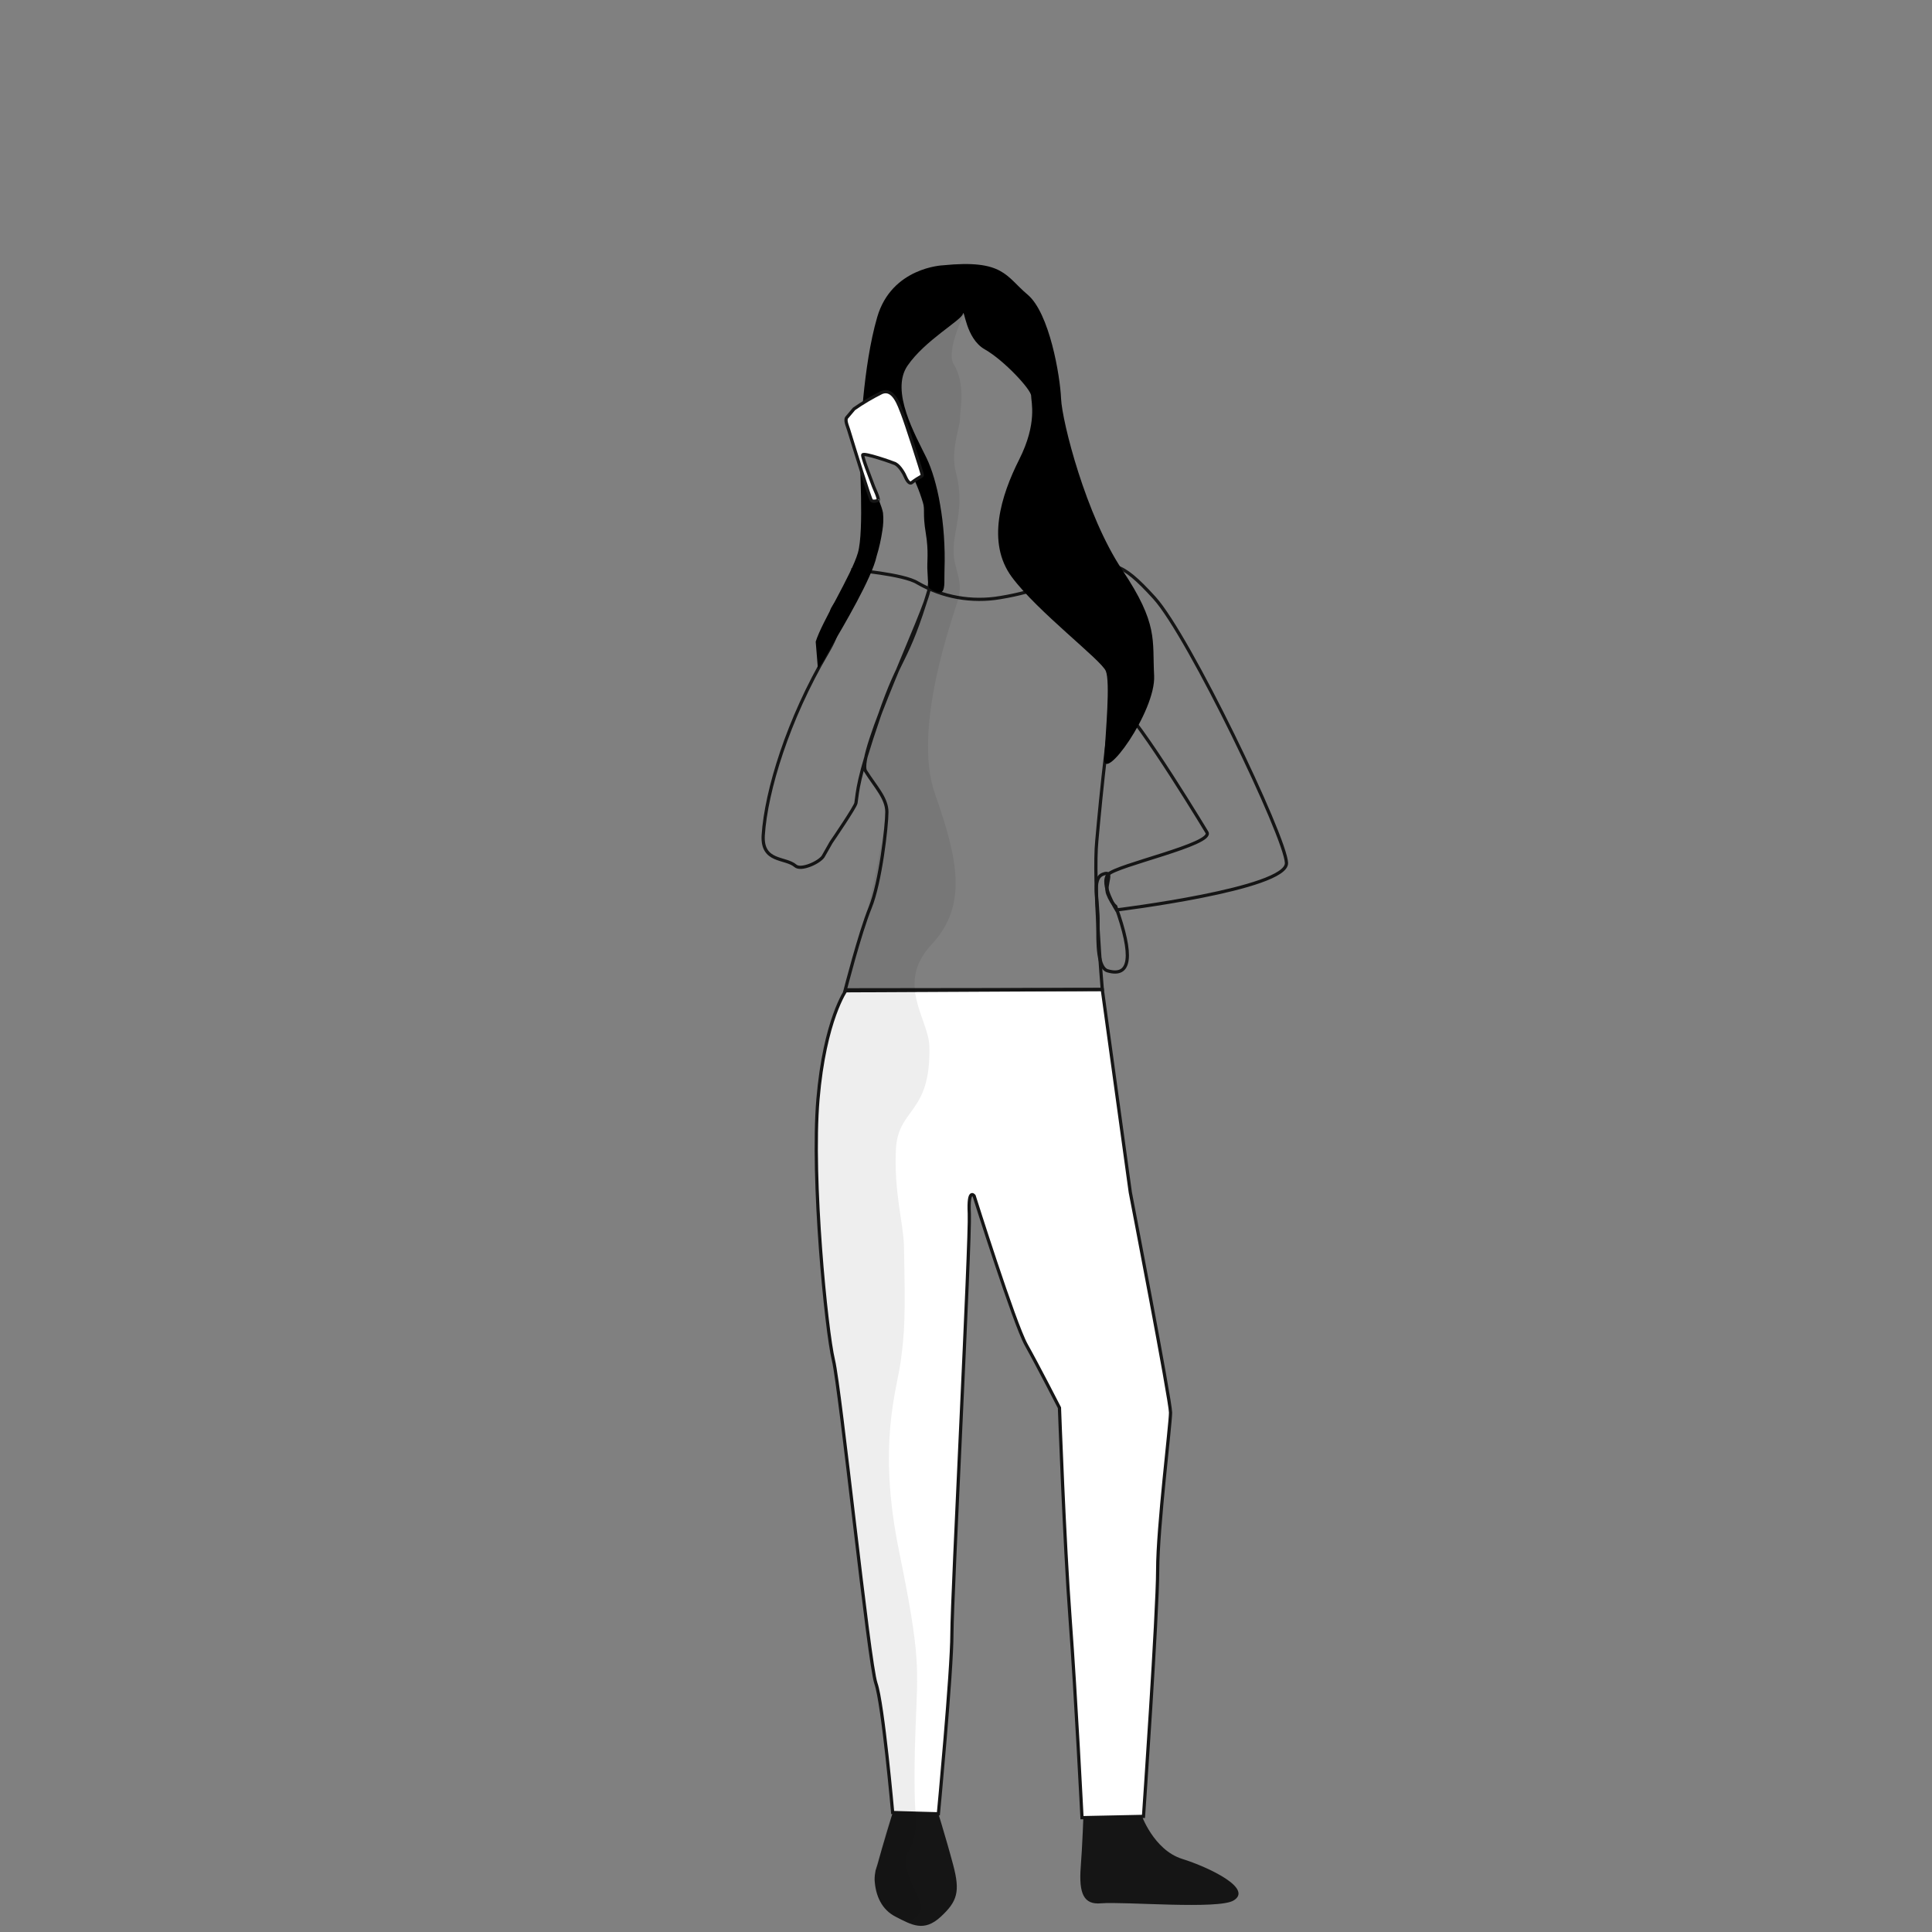 <?xml version="1.0" encoding="UTF-8"?>
<svg width="600px" height="600px" viewBox="0 0 600 600" version="1.1" xmlns="http://www.w3.org/2000/svg" xmlns:xlink="http://www.w3.org/1999/xlink">
    <rect x="0" y="0" width="600" height="600" fill="#808080" stroke="none"/>
    <title>character-2</title>
    <g id="character-2" stroke="none" stroke-width="1" fill="none" fill-rule="evenodd">
        <g id="woman" transform="translate(237, 82)" fill-rule="nonzero">
            <g id="Group" transform="translate(34.624, 477.993)" fill="#151515">
                <path d="M18.8,0 L5.6,3 C5.6,3 2.4,13.4 0.9,19 C0.8,19.3 0.5,20.3 0.3,20.9 C0.1,21.9 -1.42108547e-14,22.8 -1.42108547e-14,23.8 C0.3,28.8 2.2,33.1 6.6,35.3 C11.5,37.8 15.3,40.1 20.5,35.3 C25.7,30.5 26.6,27.5 24.4,19.2 C22.2,10.9 18.8,0 18.8,0 Z" id="Path"></path>
                <path d="M95.5,17.3 C86.6,14.5 82.8,3.5 82.8,3.5 L64.9,2.6 C64.9,2.6 64.5,13.8 64,19.9 C63.4,28 64.9,31.6 70.3,31.1 C77.5,30.5 106.9,33.1 111.5,30.2 C117.6,26.5 103.8,19.9 95.5,17.3 Z" id="Path"></path>
            </g>
            <path d="M25.824,225.393 C25.824,225.393 19.124,234.593 17.024,259.393 C14.924,284.193 19.624,331.293 21.824,340.393 C24.024,349.493 32.824,434.493 35.024,440.793 C37.224,447.093 40.224,480.893 40.224,480.893 L54.424,481.293 C54.424,481.293 58.624,437.093 58.624,425.393 C58.624,413.693 64.424,302.993 64.024,294.893 C63.624,286.793 65.524,289.393 65.524,289.393 C65.524,289.393 78.024,329.093 81.724,335.693 C85.424,342.293 92.024,355.193 92.024,355.193 C92.024,355.193 93.524,396.693 95.324,420.693 C97.124,444.693 99.024,482.493 99.024,482.493 L118.124,482.093 C118.124,482.093 122.524,418.893 122.524,405.593 C122.524,392.293 126.524,360.393 126.524,356.693 C126.524,352.993 114.024,288.293 114.024,288.293 L105.324,225.293 L25.824,225.393 Z" id="Path" stroke="#151515" fill="#FFFFFF"></path>
            <path d="M109.5,199.5 C115.033,214.9 114.2,221.567 107,219.5 C103.963,218.639 103.854,211.375 104,204.5 C104.142,197.794 101.957,190.879 105.5,189.5 C109.202,188.059 105.958,192.749 107,195.5 C107.695,197.334 108.528,198.667 109.5,199.5 Z" id="Path" stroke="#151515"></path>
            <path d="M27.924,94.993 C27.924,94.993 28.124,97.493 22.124,106.093 C18.524,111.293 27.624,107.593 19.924,120.693 C7.724,141.393 0.924,163.593 0.024,177.393 C-0.476,185.893 6.924,184.193 10.024,186.893 C11.724,188.393 17.324,185.893 18.624,183.993 L21.124,179.593 C21.824,178.593 28.624,168.593 28.824,167.393 C29.424,163.493 29.174,160.406 36,140.5 C42.826,120.594 44.424,124.693 51.524,101.193 C53.624,93.993 51.524,90.993 52.024,87.693 C53.524,76.993 54.3,85.8 53,89.5 C52.7,90.4 52.1,95 51.5,101 C50.9,107 28.724,152.593 31.824,157.493 C34.924,162.393 38.424,165.893 38.424,170.193 C38.424,174.493 36.424,192.093 33.224,199.893 C30.024,207.693 25.424,225.693 25.424,225.693 L105.324,225.293 C105.324,225.293 102.424,190.993 103.624,179.093 C103.624,179.093 107.024,140.393 109.024,136.593 C111.024,132.793 132.424,167.593 137.824,176.493 C140.024,180.193 109.624,186.693 107.124,189.593 C104.624,192.493 109.724,200.593 109.724,200.593 C109.724,200.593 162.824,194.093 162.525,185.993 C162.224,177.893 132.224,115.493 121.524,103.693 C110.824,91.893 108.024,92.293 99.024,95.493 C90.024,98.693 85.724,101.593 73.624,103.593 C64.824,105.093 55.724,103.493 47.924,98.993 C43.624,96.293 27.924,94.993 27.924,94.993 Z" id="Path" stroke="#151515"></path>
            <path d="M17.024,125.793 C17.924,124.493 18.824,123.193 19.524,121.793 C20.224,120.493 20.724,119.693 21.024,119.093 C24.924,112.493 33.824,97.393 35.224,90.793 C36.024,88.193 36.624,85.493 37.024,82.793 C37.324,80.993 37.424,79.093 37.224,77.293 C36.724,73.893 29.824,59.693 30.824,58.393 C30.924,58.193 31.824,54.193 33.124,55.493 C34.624,56.993 44.424,62.393 45.124,63.393 C47.024,66.793 48.524,70.393 49.624,74.093 C50.324,76.293 49.5,77.5 50.5,83.5 C51.5,89.5 50.824,92.493 51.024,95.293 C51.124,96.293 51.124,100.293 51.624,100.693 C53.024,101.693 54.924,102.593 55.724,101.593 C56.524,100.593 56.224,97.793 56.324,94.993 C56.824,80.493 54.124,67.193 50.724,60.193 C47.324,53.193 39.424,39.493 44.824,31.593 C50.224,23.693 61.524,17.493 62.024,15.493 C62.524,13.493 62.824,23.093 68.824,26.493 C74.824,29.893 83.224,38.993 83.224,40.893 C83.224,42.793 85.224,49.393 79.524,60.693 C73.824,71.993 69.324,86.493 77.224,97.193 C85.124,107.893 105.024,122.993 106.424,126.393 C107.824,129.793 106.424,144.893 105.924,153.393 C105.424,161.893 122.024,138.893 121.424,127.793 C120.824,116.693 122.824,111.893 111.524,94.993 C100.224,78.093 92.824,48.893 92.524,41.793 C92.224,34.693 88.924,15.193 82.124,9.493 C75.324,3.793 74.724,-1.507 55.824,0.393 C55.824,0.393 39.924,0.993 35.424,16.493 C30.924,31.993 30.224,53.793 30.024,57.193 C29.824,60.793 31.424,82.793 29.424,89.693 C27.424,96.593 18.124,111.293 16.324,117.293" id="Path" fill="#000000"></path>
            <path d="M47.324,480.993 C47.424,481.293 47.424,481.593 47.424,481.893 C47.524,484.093 47.424,489.593 45.024,493.093 C42.024,497.693 49.124,507.793 49.124,510.293 C49.124,512.793 45.824,515.093 43.524,514.393 C41.224,513.693 31.624,508.293 35.424,496.693 C36.924,491.993 37.824,487.893 38.724,485.293 C39.224,483.993 39.624,482.693 40.024,481.393 C40.124,480.793 40.124,480.193 40.124,479.593 C40.024,478.793 40.024,477.893 39.924,476.993 C39.424,472.493 20.424,332.193 19.724,326.793 C19.124,321.993 16.324,292.293 16.624,274.893 C16.424,273.393 16.424,271.893 16.524,270.493 C16.524,270.093 16.724,268.393 16.624,267.693 C16.724,266.093 16.824,264.493 17.024,262.893 C16.724,261.593 16.924,261.593 17.024,259.493 C17.124,257.393 17.024,256.193 17.224,254.893 C19.124,243.093 23.424,229.693 25.524,225.893 L26.124,223.793 C26.124,223.793 29.624,207.993 31.224,204.693 C32.624,201.693 38.724,171.993 38.224,168.693 C37.724,165.393 31.324,156.993 31.324,156.993 L32.224,152.493 C32.224,152.493 34.224,145.893 36.224,140.293 C37.824,135.993 42.924,124.593 45.024,119.693 C48.424,111.693 50.024,108.593 50.724,103.293 C51.224,99.293 51.624,100.993 53.424,101.793 C56.024,102.793 56.124,101.493 56.224,98.993 C56.324,91.193 56.024,83.493 55.324,75.693 C54.524,69.593 48.224,59.793 45.524,53.793 C43.924,50.693 42.724,47.393 41.724,43.993 C40.524,38.793 40.624,32.993 45.524,28.093 C49.824,23.793 62.624,14.893 62.624,14.893 C62.624,14.893 56.724,26.893 59.124,30.993 C63.024,37.293 61.124,45.293 61.124,48.093 C61.124,50.893 58.024,57.893 59.924,64.993 C63.224,77.493 57.524,84.593 59.624,93.093 C60.924,98.293 61.724,99.993 60.424,104.593 C59.124,109.193 46.224,144.093 53.324,164.393 C60.424,184.693 63.724,199.093 52.324,211.293 C40.924,223.493 51.424,234.393 51.624,242.993 C52.124,264.193 41.824,261.893 41.224,275.093 C40.624,288.293 43.524,297.793 43.724,304.693 C44.224,327.393 43.924,331.893 42.724,340.793 C41.524,349.693 35.424,366.593 42.224,399.793 C49.024,432.993 48.024,435.993 47.324,454.793 C46.624,473.593 47.324,480.993 47.324,480.993 Z" id="Path" fill="#000000" opacity="0.07"></path>
            <path d="M28.224,44.993 C30.924,43.093 33.824,41.393 36.824,39.893 C40.524,38.393 42.224,43.893 43.224,46.393 C44.224,48.893 49.224,64.293 49.424,65.493 C49.524,65.993 48.724,65.893 46.124,67.893 C45.724,68.193 45.024,67.993 44.224,66.193 C43.824,65.193 42.524,62.793 41.024,61.993 C40.424,61.693 31.024,58.393 30.924,59.293 C30.824,60.193 33.124,65.893 34.324,69.193 C34.424,69.493 36.024,72.793 35.724,73.393 C35.624,73.493 35.824,73.393 35.824,73.393 C35.824,73.393 34.124,73.993 33.624,73.393 C33.124,72.793 28.324,57.293 26.524,51.393 C26.124,50.093 25.224,48.293 26.124,47.493 L28.224,44.993 Z" id="Path" stroke="#151515" fill="#FFFFFF"></path>
        </g>
    </g>
</svg>